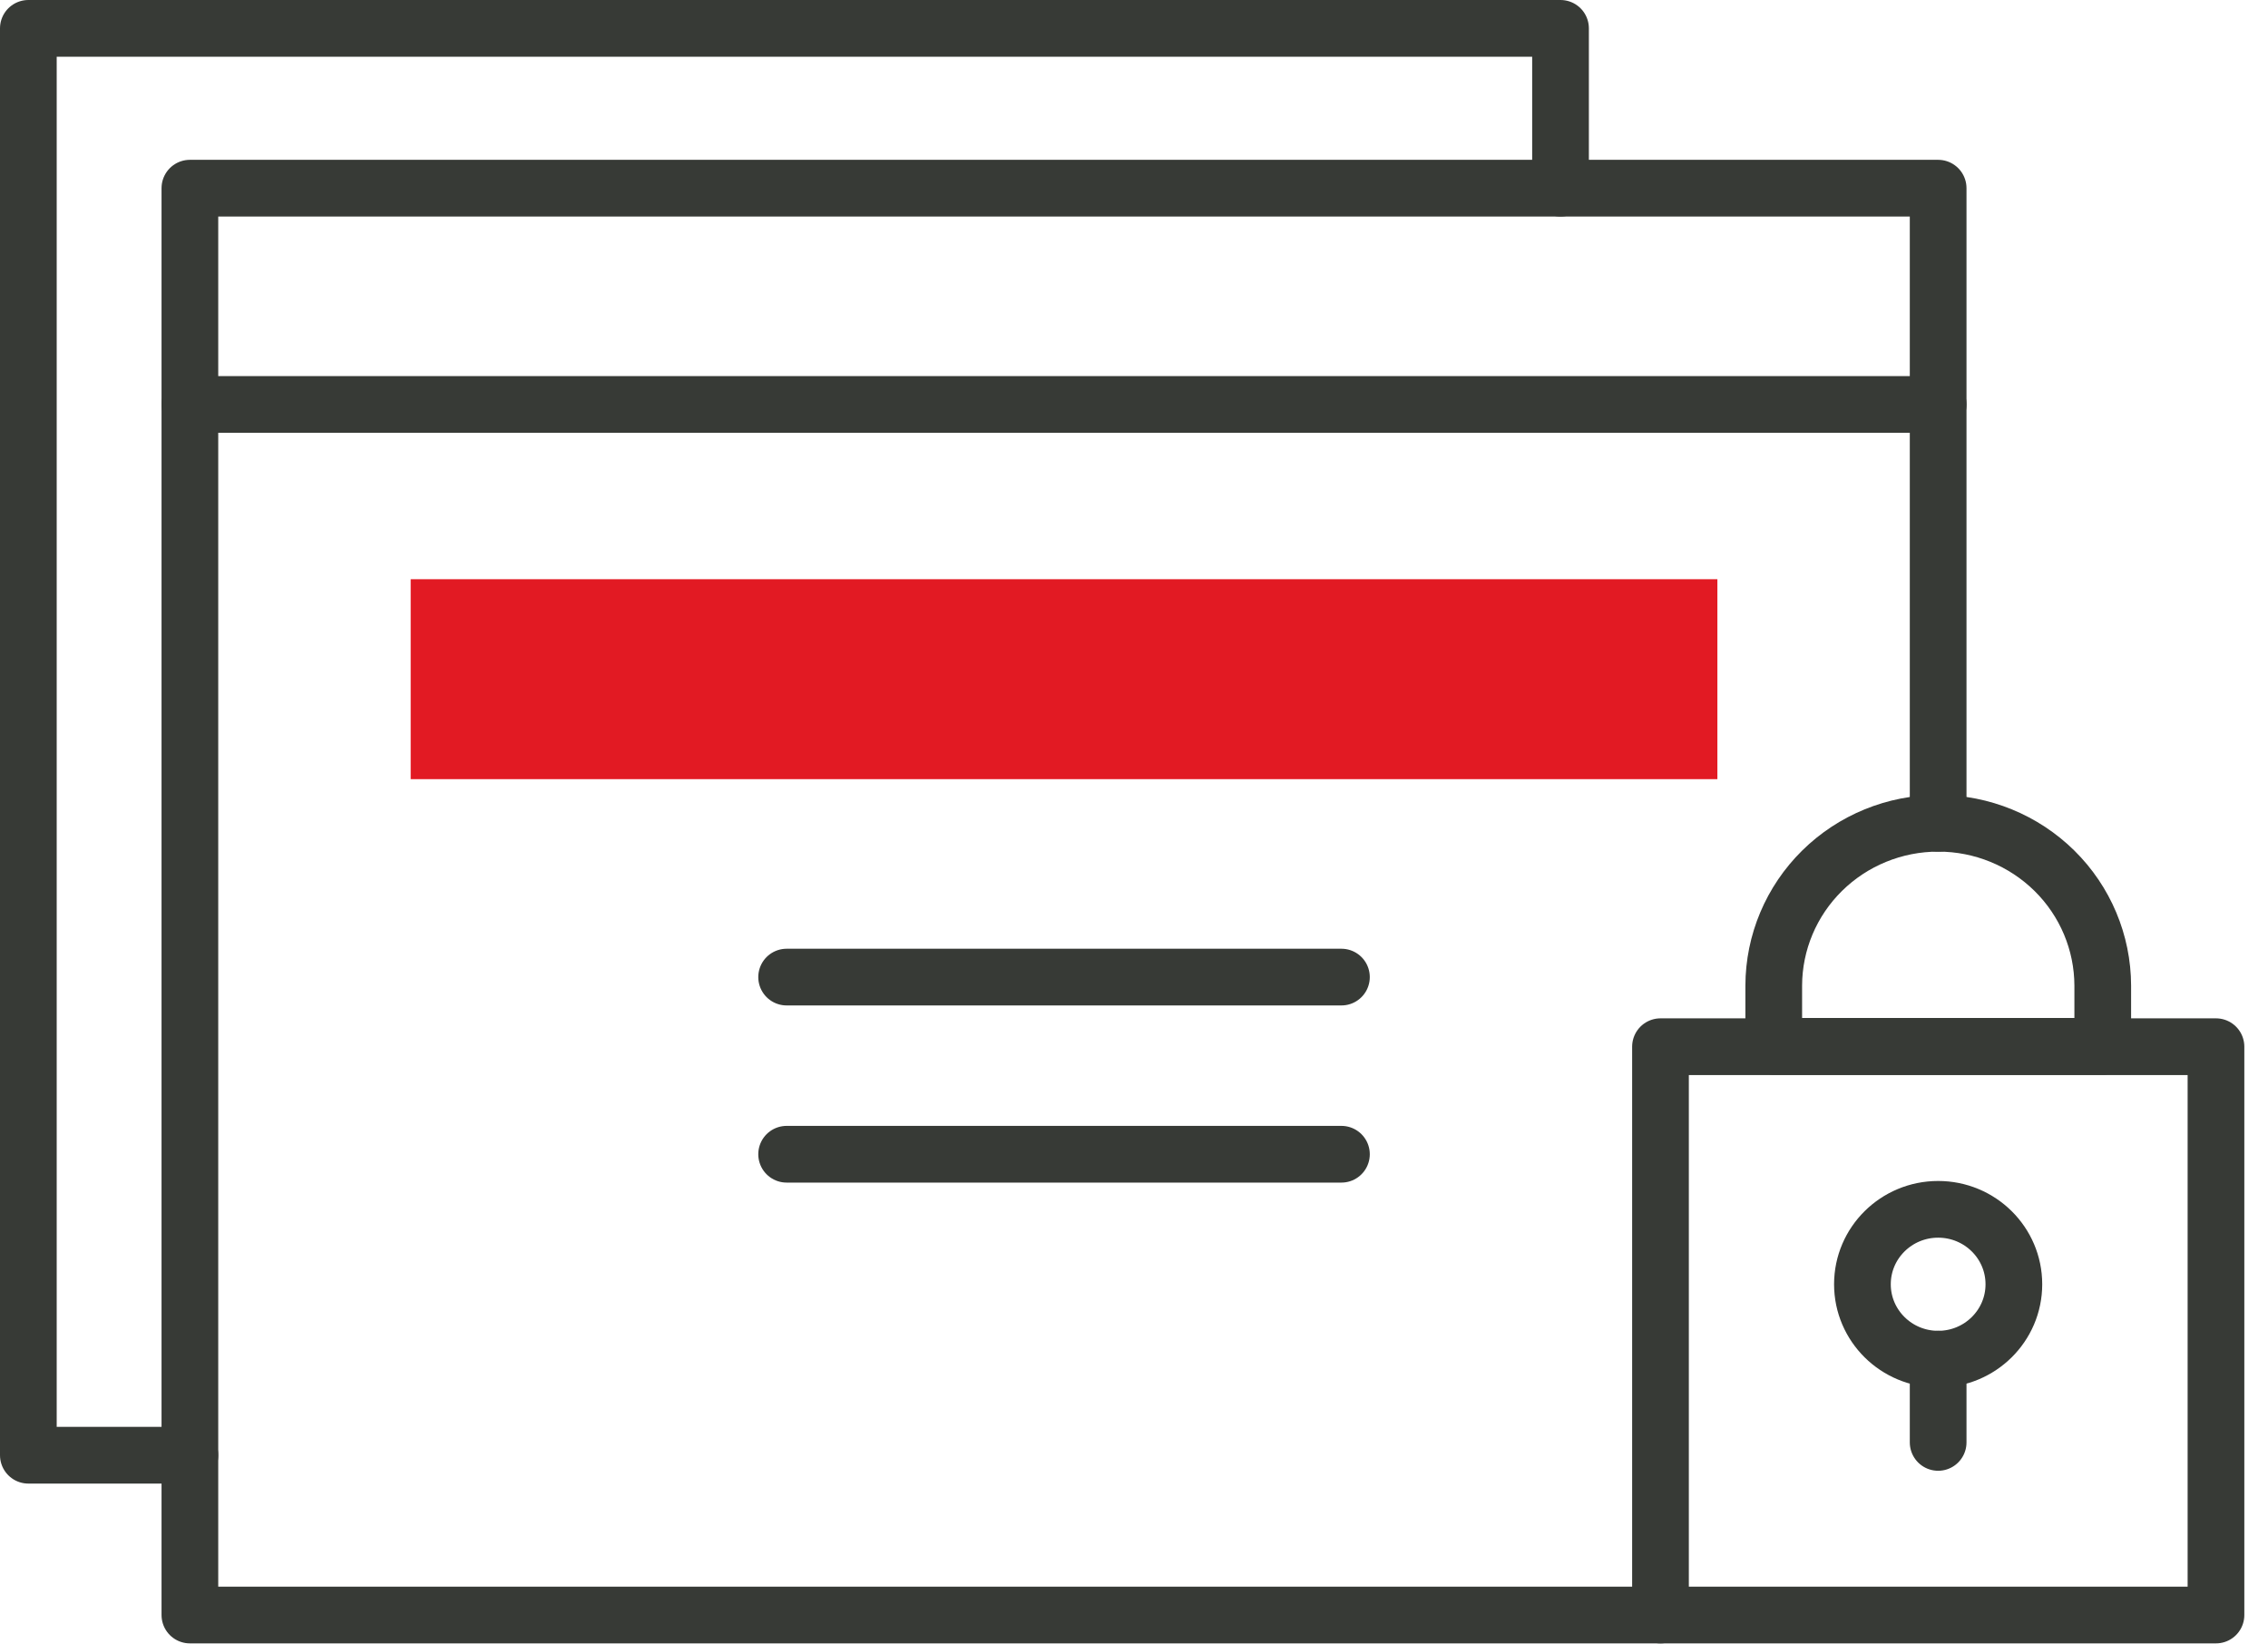 <svg width="80" height="58" viewBox="0 0 80 58" fill="none" xmlns="http://www.w3.org/2000/svg">
<path d="M68.365 29.037V6.637H6.698V56.962H48.979H58.571" stroke="#373A36" stroke-width="2" stroke-linecap="round" stroke-linejoin="round"/>
<path d="M6.698 14.264H68.365" stroke="#373A36" stroke-width="2" stroke-linecap="round" stroke-linejoin="round"/>
<path d="M60.578 20.429H14.486V27.481H60.578V20.429Z" fill="#E21A23"/>
<path d="M27.747 34.462H47.317" stroke="#373A36" stroke-width="2" stroke-linecap="round" stroke-linejoin="round"/>
<path d="M27.747 40.71H47.317" stroke="#373A36" stroke-width="2" stroke-linecap="round" stroke-linejoin="round"/>
<path d="M68.371 29.037C66.834 29.035 65.359 29.638 64.271 30.711C63.182 31.785 62.569 33.242 62.566 34.762V36.905H74.171V34.762C74.167 33.242 73.555 31.786 72.468 30.713C71.38 29.64 69.907 29.037 68.371 29.037V29.037Z" stroke="#373A36" stroke-width="2" stroke-linecap="round" stroke-linejoin="round"/>
<path d="M78.165 36.917H58.571V56.962H78.165V36.917Z" stroke="#373A36" stroke-width="2" stroke-linecap="round" stroke-linejoin="round"/>
<path d="M6.698 51.326H1V1H55.045V6.637" stroke="#373A36" stroke-width="2" stroke-linecap="round" stroke-linejoin="round"/>
<path d="M68.365 47.938C69.841 47.938 71.036 46.755 71.036 45.296C71.036 43.836 69.841 42.653 68.365 42.653C66.89 42.653 65.694 43.836 65.694 45.296C65.694 46.755 66.89 47.938 68.365 47.938Z" stroke="#373A36" stroke-width="2" stroke-linecap="round" stroke-linejoin="round"/>
<path d="M68.365 47.938V50.874" stroke="#373A36" stroke-width="2" stroke-linecap="round" stroke-linejoin="round"/>
</svg>
